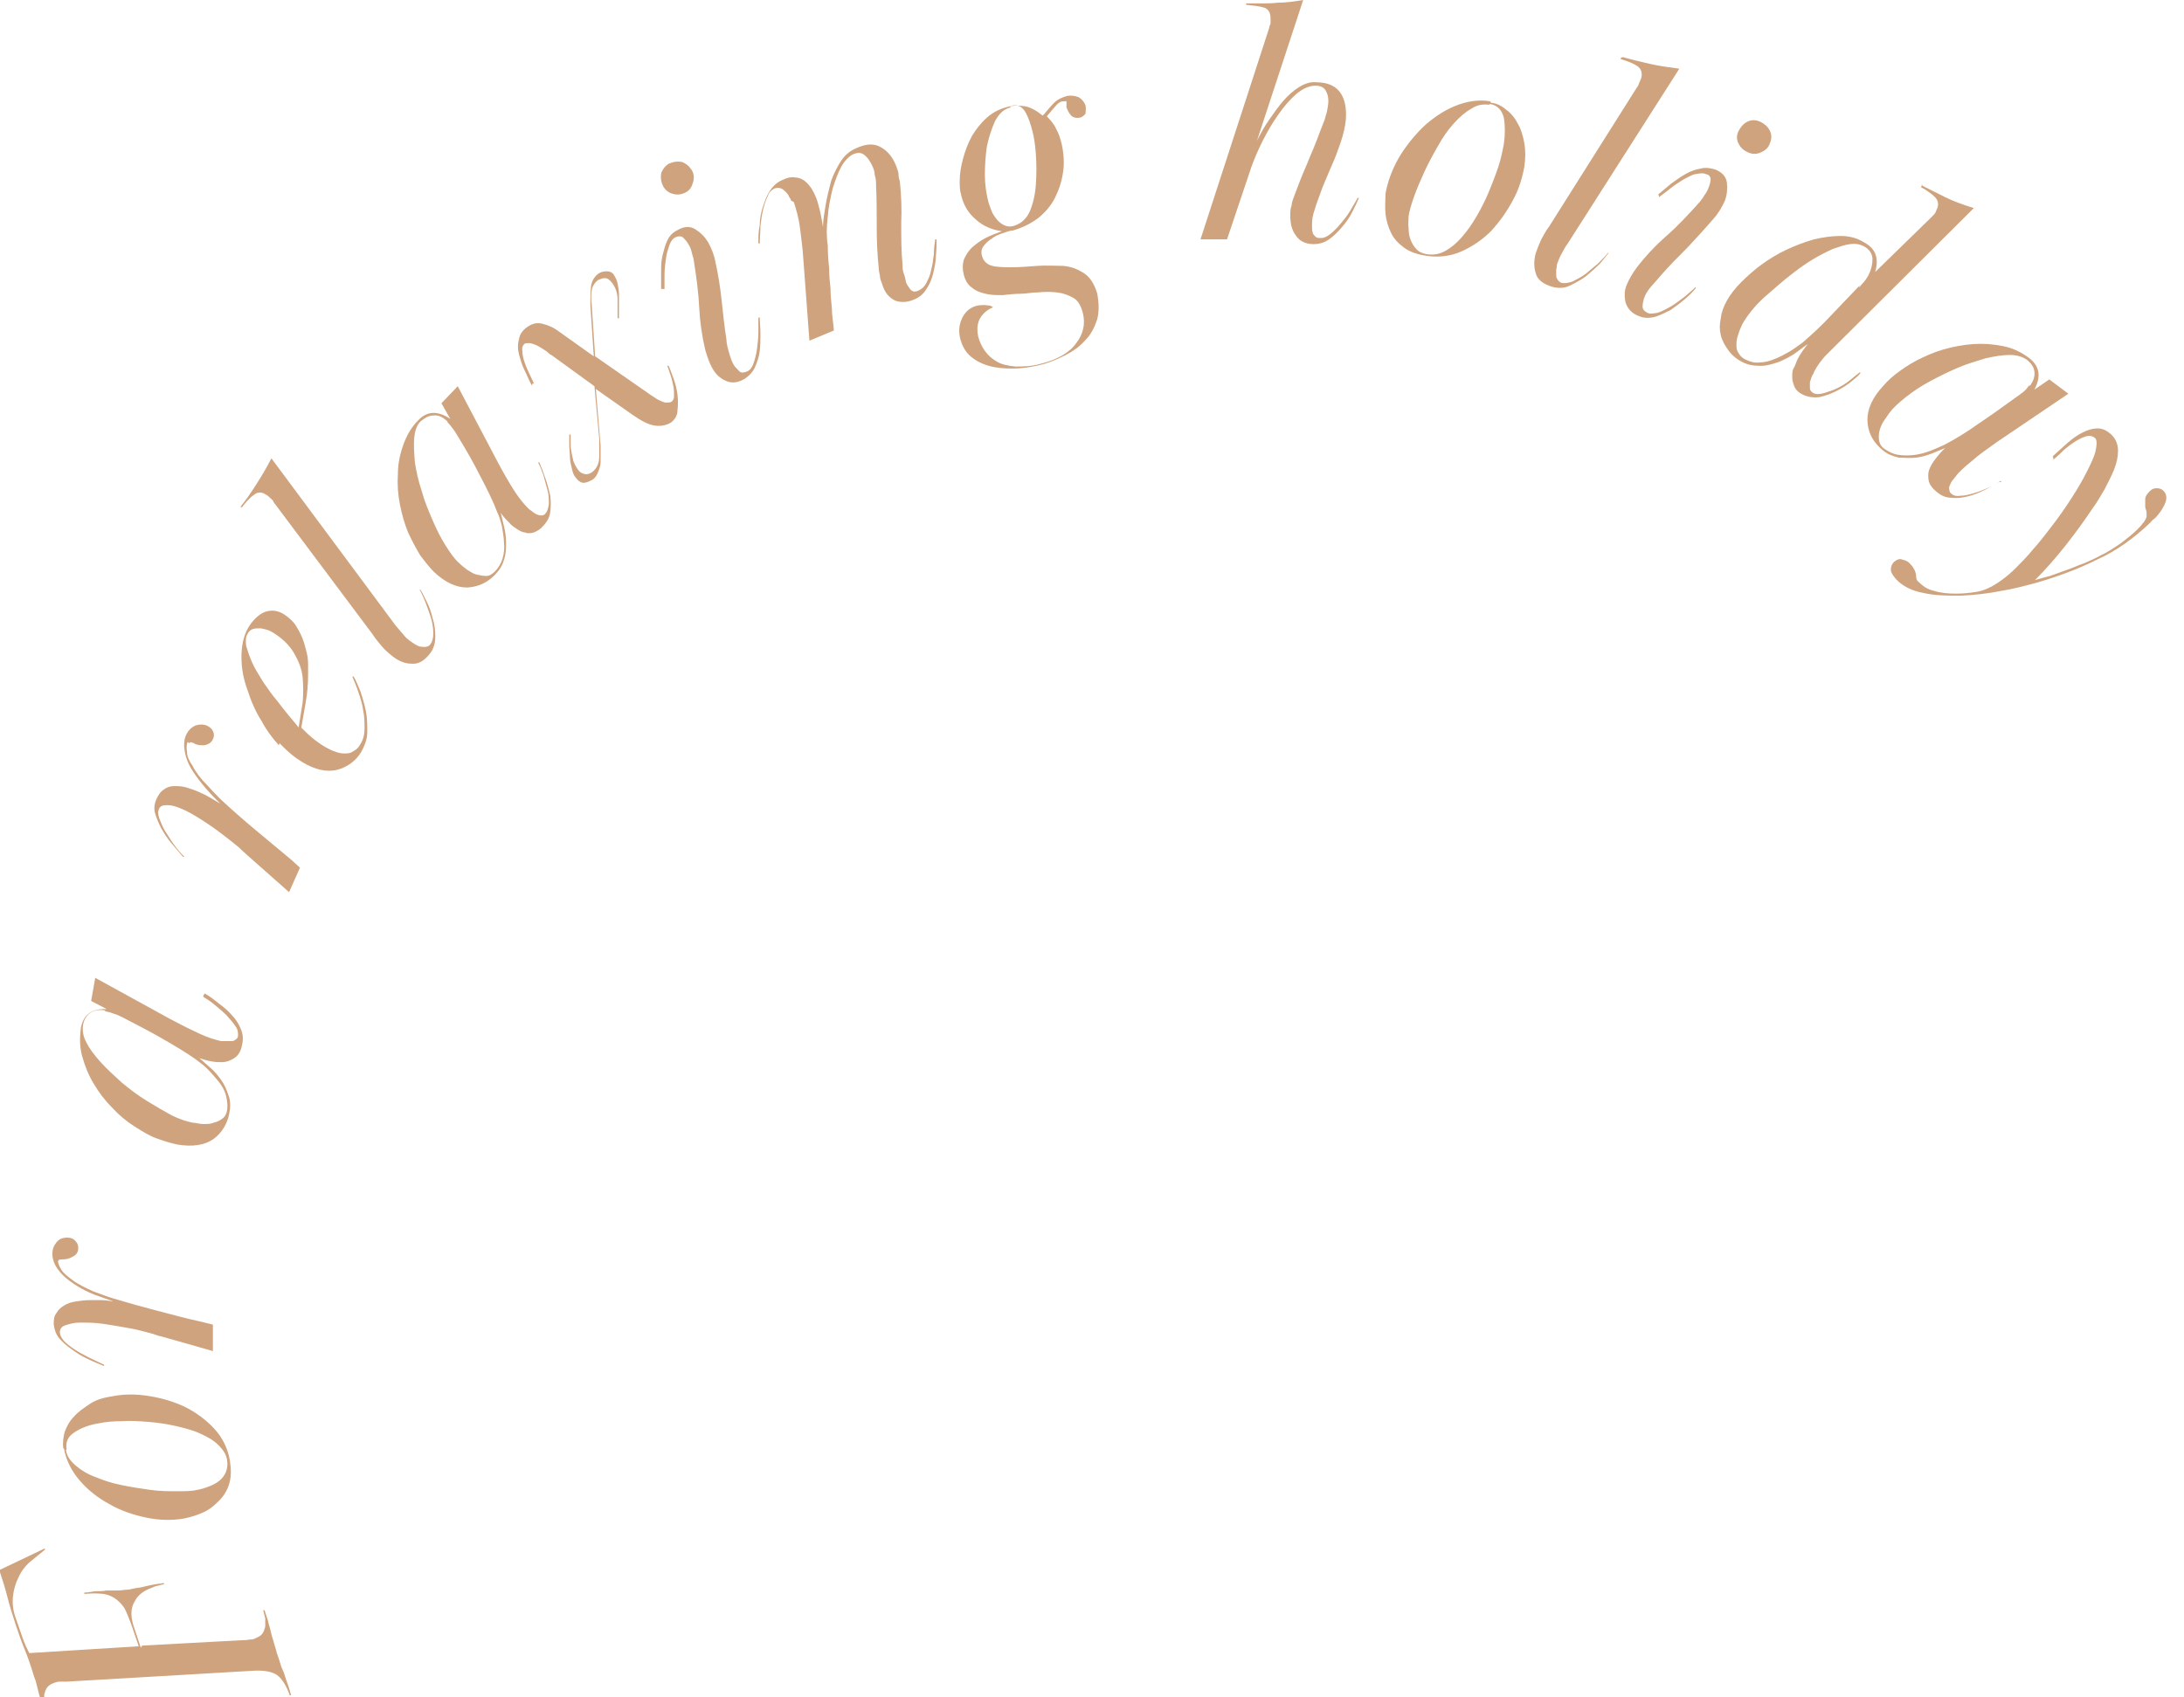 <?xml version="1.0" encoding="UTF-8"?>
<svg id="_レイヤー_2" xmlns="http://www.w3.org/2000/svg" version="1.1" viewBox="0 0 321.1 249.6">
  <!-- Generator: Adobe Illustrator 29.6.1, SVG Export Plug-In . SVG Version: 2.1.1 Build 9)  -->
  <defs>
    <style>
      .st0 {
        fill: #cea37d;
      }
    </style>
  </defs>
  <path class="st0" d="M20.9,242l14.8-.8c.3,0,.6,0,1-.1.3,0,.6,0,.9-.2.5-.2.8-.4,1-.7.2-.3.3-.6.4-1,0-.4,0-.8,0-1.2-.1-.4-.2-.8-.3-1.2h.2c.2.7.5,1.4.6,2,.2.6.3,1.1.4,1.5.1.5.3.9.4,1.4.1.4.3.9.4,1.4.2.6.4,1.1.5,1.5s.3.9.5,1.3c.2.5.3,1,.5,1.5.2.5.4,1.2.6,1.9h-.2c-.5-1.4-1.1-2.4-1.9-3-.8-.5-2-.7-3.5-.6l-27.4,1.6c-.3,0-.6,0-1,0-.4,0-.6.1-.9.2-.5.2-.8.4-1,.7-.2.3-.3.6-.4,1,0,.4,0,.8,0,1.2.1.4.2.8.3,1.2h-.2c-.2-.6-.4-1.2-.6-1.7-.2-.5-.3-.9-.4-1.3-.1-.4-.2-.8-.3-1.2-.1-.4-.3-.8-.4-1.2-.4-1.3-.8-2.5-1.3-3.7-.5-1.2-.9-2.4-1.3-3.6-.5-1.5-.9-2.8-1.2-4s-.7-2.5-1.2-4l6.7-3.2v.2c-.7.6-1.5,1.2-2.2,1.8s-1.3,1.4-1.7,2.3c-.4.8-.7,1.8-.8,2.8-.1,1,0,2.1.5,3.4.3.9.6,1.7.9,2.6.3.9.7,1.7,1,2.3l16.1-1-1.1-3.2c-.3-.8-.6-1.6-.9-2.2-.3-.6-.8-1.1-1.3-1.5-.5-.4-1.2-.7-1.9-.8-.8-.1-1.7-.1-2.8,0v-.2c.7,0,1.3-.2,1.8-.2.5,0,1,0,1.4-.1.4,0,.9,0,1.3,0,.4,0,.9,0,1.4-.1.6,0,1-.1,1.4-.2s.8-.1,1.2-.2.8-.2,1.3-.3c.5-.1,1.1-.2,1.9-.3v.2c-.3,0-.6.1-.9.2-.3,0-.6.2-.9.3-1.1.4-2,1-2.5,2-.6,1-.6,2.1-.2,3.5l1.1,3.3Z"/>
  <path class="st0" d="M9.3,213c-.1-.8,0-1.6.2-2.4.3-.8.7-1.6,1.4-2.3.6-.7,1.5-1.3,2.4-1.9s2.1-.9,3.4-1.1c1.6-.3,3.4-.3,5.2,0,1.9.3,3.6.8,5.3,1.6,1.6.8,3.1,1.9,4.3,3.2,1.2,1.3,2,2.9,2.3,4.7.2,1.3.2,2.4-.1,3.4-.3,1-.8,1.8-1.5,2.5-.7.7-1.4,1.3-2.3,1.7-.9.4-1.8.7-2.8.9-1.7.3-3.5.3-5.5-.1-1.9-.4-3.8-1-5.5-2-1.7-.9-3.2-2.1-4.4-3.5-1.2-1.4-2-3-2.3-4.7ZM9.7,213.2c.1.9.6,1.6,1.4,2.3.8.7,1.8,1.3,2.9,1.7,1.2.5,2.4.9,3.9,1.2,1.4.3,2.8.5,4.2.7,1.4.2,2.7.2,3.9.2,1.2,0,2.2,0,3-.2.6-.1,1.2-.3,1.7-.5.6-.2,1.1-.5,1.5-.8.4-.3.8-.8,1-1.3.2-.5.3-1.1.2-1.7-.1-.9-.6-1.6-1.3-2.3-.7-.7-1.6-1.2-2.7-1.7-1.1-.5-2.3-.8-3.6-1.1-1.3-.3-2.7-.5-4-.6-1.3-.1-2.7-.2-3.9-.1-1.3,0-2.4.1-3.3.3-1.4.2-2.7.7-3.6,1.3-1,.6-1.4,1.5-1.2,2.5Z"/>
  <path class="st0" d="M8.5,185.3c0,.4.2.9.5,1.4.3.5.9,1,1.6,1.5.9.7,2,1.2,3.1,1.7,1.1.4,2.1.8,2.8,1,2,.6,4.1,1.2,6.4,1.8,2.3.6,4.5,1.2,6.8,1.7l1.6.4v3.9c.1,0-7.7-2.2-7.7-2.2-.3,0-.8-.3-1.7-.5-.8-.2-1.8-.5-3-.7-1.1-.2-2.3-.4-3.6-.6-1.3-.2-2.5-.2-3.6-.2-.8,0-1.5.2-2.1.4-.6.2-.8.6-.8,1s.2.8.6,1.3c.4.4.9.8,1.5,1.2.6.4,1.3.8,2.1,1.2.8.4,1.5.7,2.3,1.1v.2c-.9-.4-1.7-.7-2.5-1.1-.9-.4-1.6-.9-2.3-1.4-.7-.5-1.3-1-1.8-1.6-.5-.6-.7-1.3-.8-2,0-.7,0-1.2.4-1.7.3-.5.6-.8,1.1-1.1.5-.3,1-.5,1.7-.6s1.3-.2,2-.2c.6,0,1.2,0,1.8,0,.6,0,1.2.1,1.8.2-.8-.3-1.7-.6-2.8-1-1-.4-2-.9-2.9-1.5-.9-.6-1.7-1.2-2.3-2-.6-.7-1-1.6-1-2.5,0-.7.2-1.2.6-1.7.4-.5.9-.7,1.6-.7.4,0,.8.1,1.1.4s.5.6.5,1.1c0,.6-.2,1-.8,1.3-.5.3-1,.4-1.4.4-.5,0-.7,0-.7.3Z"/>
  <path class="st0" d="M30.1,146.1c.7.4,1.4.9,2.1,1.5.7.5,1.4,1.1,1.9,1.7.6.6,1,1.3,1.3,2,.3.7.4,1.5.2,2.3-.1.6-.3,1.1-.6,1.5-.3.4-.7.6-1.1.8-.4.2-.9.3-1.3.3-.5,0-.9,0-1.4-.1-.7-.1-1.3-.3-1.9-.5.5.4,1,.9,1.6,1.4.6.5,1.1,1.1,1.6,1.8.5.7.8,1.4,1.1,2.3.3.8.3,1.7.1,2.7-.3,1.5-1.1,2.8-2.3,3.7-1.3.9-3.1,1.2-5.4.8-.9-.2-1.9-.5-3-.9-1.1-.4-2.2-1.1-3.3-1.8-1.1-.7-2.2-1.6-3.2-2.7-1.1-1.1-2-2.3-2.7-3.5-.8-1.3-1.3-2.6-1.7-4-.4-1.4-.4-2.8-.2-4.3.4-1.9,1.6-2.8,3.8-2.7l-2.3-1.2.6-3.4,11.1,6.1c1.5.8,2.9,1.5,4.2,2.1,1.3.6,2.3.9,3.2,1.1.2,0,.4,0,.6,0,.3,0,.5,0,.8,0,.3,0,.5,0,.7-.2.2-.1.4-.3.4-.6,0-.4,0-.9-.4-1.4-.3-.5-.8-1-1.3-1.6-.5-.5-1.1-1-1.7-1.5s-1.2-.9-1.7-1.2v-.2ZM15.5,148.6c-1-.2-1.7,0-2.3.4-.5.4-.9,1-1,1.8-.1.7,0,1.6.5,2.5.5,1,1.2,1.9,2.1,2.9.9,1,2,2,3.1,3,1.2,1,2.4,1.9,3.7,2.7,1.3.8,2.5,1.5,3.6,2.1,1.2.6,2.2.9,3.1,1.1.5,0,1,.2,1.6.2.5,0,1.1,0,1.5-.2.5-.1.9-.3,1.3-.6.4-.3.6-.7.7-1.3.1-.7,0-1.4-.2-2.2-.2-.7-.6-1.4-1.1-2-.5-.6-1-1.2-1.6-1.8-.6-.6-1.2-1-1.7-1.4-1.4-1-3.1-2-5-3.1s-3.9-2.1-5.8-3.1c-.4-.2-.8-.4-1.2-.5-.5-.2-.9-.3-1.4-.4Z"/>
  <path class="st0" d="M27.6,109.1c-.2.4-.2.9-.1,1.5,0,.6.3,1.3.8,2,.5,1,1.2,1.9,2.1,2.8.8.9,1.5,1.6,2.1,2.2,1.5,1.4,3.2,2.9,5,4.4,1.8,1.5,3.6,3,5.4,4.5l1.2,1.1-1.6,3.6-6.1-5.4c-.2-.2-.7-.6-1.3-1.2-.7-.6-1.5-1.2-2.4-1.9-.9-.7-1.9-1.4-3-2.1-1.1-.7-2.1-1.3-3.1-1.7-.7-.3-1.4-.5-2-.5-.6,0-1,.1-1.2.5-.2.4-.2.8,0,1.4.2.5.4,1.1.8,1.8.4.6.8,1.3,1.3,2,.5.7,1,1.3,1.6,1.9h-.2c-.5-.6-1.1-1.3-1.7-2-.6-.7-1.1-1.5-1.5-2.2-.4-.8-.7-1.5-.9-2.2-.2-.7-.1-1.4.2-2.1.3-.6.6-1.1,1.1-1.4.4-.3.9-.5,1.5-.5.5,0,1.1,0,1.8.2.6.2,1.3.4,1.9.7.5.2,1.1.5,1.6.8.5.3,1,.6,1.5.9-.6-.6-1.3-1.3-2-2.1-.7-.8-1.4-1.7-2-2.6-.6-.9-1-1.8-1.2-2.8s-.2-1.9.2-2.7c.3-.6.7-1,1.3-1.3.6-.2,1.2-.2,1.7,0,.4.2.7.4.9.8.2.4.2.8,0,1.2-.2.5-.7.8-1.3.9-.6,0-1,0-1.5-.3-.4-.2-.6-.2-.7,0Z"/>
  <path class="st0" d="M41,109.6c-.8-.9-1.7-2-2.5-3.5-.9-1.4-1.6-3-2.1-4.6-.6-1.6-.9-3.2-.9-4.9,0-1.6.3-3.1,1-4.3.3-.5.6-.9,1-1.3.4-.4.8-.7,1.2-.9.4-.2.9-.3,1.4-.3.5,0,1.1.2,1.6.5.6.4,1.1.8,1.6,1.4.4.6.8,1.3,1.1,2,.3.7.5,1.5.7,2.3.2.8.2,1.5.2,2.2,0,1.4,0,2.7-.2,4.1-.2,1.4-.5,2.9-.8,4.7.5.5,1,1,1.6,1.5.6.5,1.3,1,2,1.4.4.2.9.5,1.3.6.5.2.9.3,1.4.3.5,0,.9,0,1.3-.3.4-.2.8-.5,1.1-1.1.4-.6.6-1.4.6-2.2,0-.9,0-1.8-.2-2.7-.1-.9-.4-1.8-.7-2.7-.3-.9-.6-1.6-.9-2.3h.2c.3.5.6,1.2,1,2.2.3.9.6,1.9.8,2.9.2,1,.2,2,.2,3.1,0,1-.4,2-.9,2.9-.8,1.3-2,2.2-3.5,2.6s-3.3,0-5.1-1.1c-.5-.3-1.1-.7-1.7-1.2-.6-.5-1.1-1-1.7-1.6ZM43.9,107c.2-1.3.4-2.5.6-3.7.1-1.2.1-2.4,0-3.6-.1-1.3-.6-2.5-1.3-3.7s-1.8-2.2-3.1-3c-.2-.1-.5-.3-.9-.4-.4-.1-.7-.2-1-.2s-.7,0-1,.1c-.3.1-.6.3-.8.7-.3.5-.3,1.1-.2,1.8.2.7.5,1.6.9,2.5.4.9,1,1.8,1.6,2.8.7,1,1.3,1.9,2,2.7.7.9,1.3,1.7,1.9,2.4.6.7,1.1,1.3,1.4,1.7Z"/>
  <path class="st0" d="M35.3,74.6c.9-1.1,1.7-2.3,2.4-3.4.7-1.1,1.5-2.4,2.2-3.8l18.2,24.5c.3.4.7.8,1.1,1.3.4.5.8.9,1.3,1.2.1.1.3.2.6.4.2.1.5.3.8.3.3,0,.5.1.8,0,.2,0,.5-.2.6-.4.3-.4.4-.9.4-1.6,0-.7-.1-1.4-.3-2.1s-.5-1.5-.8-2.3c-.3-.8-.6-1.4-.9-2h.1c.2.3.5.9.9,1.7.4.8.7,1.6.9,2.5.3.9.4,1.8.4,2.7,0,.9-.2,1.7-.7,2.4-.9,1.2-1.8,1.7-2.8,1.6-1,0-1.9-.4-2.8-1.1-.5-.4-1.1-.9-1.6-1.5-.5-.6-1-1.2-1.3-1.7l-14.6-19.5c0-.2-.2-.3-.4-.5-.2-.2-.4-.4-.6-.5-.7-.5-1.3-.5-1.9,0-.6.4-1.2,1.1-1.8,1.9v-.2Z"/>
  <path class="st0" d="M79.3,68c.3.7.6,1.5.9,2.4.3.8.5,1.7.7,2.5.1.8.1,1.6,0,2.4-.1.8-.5,1.5-1.1,2.1-.4.5-.9.7-1.3.9-.4.1-.9.2-1.3,0-.4,0-.9-.3-1.2-.5-.4-.3-.8-.5-1.1-.9-.5-.5-.9-.9-1.3-1.5.2.6.3,1.3.5,2,.2.8.3,1.6.3,2.4,0,.8,0,1.7-.3,2.5-.2.8-.7,1.6-1.4,2.3-1.1,1.1-2.4,1.7-4,1.8-1.6,0-3.2-.7-4.9-2.3-.7-.7-1.3-1.5-2-2.4-.6-1-1.2-2.1-1.8-3.4-.5-1.2-.9-2.6-1.2-4.1-.3-1.5-.4-3-.3-4.5,0-1.5.3-2.9.8-4.3.5-1.4,1.2-2.6,2.2-3.6,1.3-1.4,2.9-1.4,4.7-.2l-1.3-2.3,2.4-2.5,5.9,11.2c.8,1.5,1.6,2.9,2.3,4s1.4,2,2.1,2.7c.1.1.3.3.5.4.2.2.4.3.7.5.2.1.5.2.7.2.2,0,.5,0,.7-.3.3-.3.4-.8.5-1.4,0-.6,0-1.3-.2-2-.2-.7-.4-1.5-.6-2.2-.3-.8-.5-1.4-.8-1.9h.2ZM65.8,62c-.7-.7-1.4-1-2.1-.9-.7,0-1.3.4-1.9.9-.5.5-.8,1.3-.9,2.4-.1,1.1,0,2.3.1,3.6.2,1.3.5,2.7,1,4.2.4,1.5,1,2.9,1.6,4.3.6,1.4,1.2,2.6,1.9,3.7.7,1.1,1.3,2,2,2.6.4.4.8.7,1.2,1,.5.3.9.6,1.4.7s.9.2,1.4.2c.5,0,.9-.3,1.3-.7.5-.5.9-1.2,1.1-1.9s.3-1.5.2-2.3c0-.8-.2-1.6-.3-2.4-.2-.8-.4-1.5-.7-2.1-.6-1.6-1.5-3.4-2.5-5.3-1-2-2.1-3.9-3.2-5.7-.2-.3-.4-.7-.7-1.1-.3-.4-.6-.8-.9-1.1Z"/>
  <path class="st0" d="M78.2,56.7c-.4-.7-.7-1.5-1.1-2.3-.4-.8-.6-1.6-.8-2.3-.2-.8-.2-1.5,0-2.2.1-.7.5-1.3,1.2-1.8s1.4-.7,2.2-.5c.8.2,1.6.5,2.4,1.1l5.2,3.7-.5-7.5c0-1,0-2,.1-2.8s.5-1.4,1-1.8c.4-.3.8-.4,1.3-.4.5,0,.9.2,1.1.6.2.3.4.7.5,1.2.1.5.2,1,.2,1.6,0,.6,0,1.2,0,1.8s0,1.2,0,1.7h-.2c0-.9,0-1.8,0-2.8,0-.9-.3-1.7-.8-2.4-.4-.5-.7-.7-1.1-.7-.4,0-.7.2-1,.3-.5.4-.8.9-.9,1.5s-.1,1.4,0,2.2l.5,7.5,6.9,4.8c.3.2.6.4,1,.7.4.3.8.5,1.2.8.4.2.8.4,1.2.5.4,0,.7,0,.9-.1.3-.2.4-.5.4-.9,0-.4,0-.9-.1-1.4-.1-.5-.2-1-.4-1.6-.2-.5-.3-1-.5-1.4h.2c.2.4.4,1,.7,1.8.3.8.5,1.6.6,2.4.1.8.1,1.6,0,2.4,0,.7-.4,1.3-.9,1.7-.6.4-1.4.6-2.3.5-1-.1-2.1-.7-3.4-1.6l-5.4-3.8.7,8.3c0,.3,0,.7,0,1.1,0,.5,0,.9,0,1.4,0,.5-.2,1-.4,1.5-.2.5-.5.9-.9,1.1s-.8.4-1.2.4c-.4,0-.8-.3-1.1-.7-.3-.3-.5-.8-.6-1.3s-.3-1.1-.3-1.7-.1-1.2-.1-1.8c0-.6,0-1.1,0-1.6h.2c0,.3,0,.7,0,1.1s0,.9.1,1.4.2,1,.3,1.4c.2.5.4.9.7,1.3.2.3.5.5.9.6.4.1.8,0,1.2-.3.6-.5,1-1.2,1-2.2,0-1,0-1.9,0-2.7l-.7-7.7-6.2-4.5c-.2-.1-.5-.3-.8-.6-.4-.3-.8-.5-1.1-.7s-.8-.4-1.2-.5c-.4-.1-.7,0-.9,0-.3.2-.5.6-.4,1.1,0,.5.1,1,.3,1.6.2.6.4,1.1.7,1.7.3.6.5,1.1.7,1.5h-.2Z"/>
  <path class="st0" d="M98.3,24.1c.6-.3,1.2-.4,1.9-.3.6.2,1.1.6,1.5,1.2.3.5.4,1.1.2,1.8-.2.7-.5,1.2-1.1,1.5s-1.2.4-1.9.2-1.1-.6-1.4-1.1c-.3-.6-.4-1.2-.3-1.9.2-.6.6-1.1,1.2-1.5ZM97.2,42.5c0-.7,0-1.6,0-2.4,0-.9,0-1.7.2-2.5.2-.8.4-1.6.7-2.2.3-.7.8-1.2,1.4-1.5,1-.6,1.9-.7,2.7-.2.8.5,1.4,1.1,1.9,1.9.5.9.9,1.9,1.1,3,.4,1.8.7,3.7.9,5.6s.4,3.8.7,5.7c0,.6.2,1.3.4,2,.2.7.4,1.3.7,1.8.2.3.5.6.8.9.3.3.7.2,1.2,0,.4-.2.7-.6.9-1.2.2-.6.4-1.3.5-2.1.1-.8.2-1.6.2-2.4,0-.8,0-1.6,0-2.2h.2c0,.7.1,1.4.1,2.3s0,1.8-.1,2.6c-.1.9-.4,1.7-.7,2.4-.3.7-.9,1.3-1.5,1.7-1,.6-1.9.7-2.8.3-.9-.4-1.5-1-2-1.9-.4-.7-.7-1.6-1-2.6-.5-2.1-.8-4.2-.9-6.3-.1-2.1-.4-4.4-.8-6.9,0-.3-.2-.7-.3-1.2-.1-.5-.3-.9-.5-1.2-.2-.4-.5-.7-.8-1-.3-.2-.7-.2-1.1,0-.4.2-.7.6-.9,1.2-.2.6-.4,1.2-.5,2-.1.7-.2,1.5-.2,2.3,0,.8,0,1.5,0,2.1h-.2Z"/>
  <path class="st0" d="M116.3,29.5c0-.2-.2-.4-.3-.6-.1-.3-.3-.5-.5-.7-.2-.2-.4-.4-.7-.5-.3-.1-.5-.1-.9,0-.4.2-.8.5-1,1.1-.3.6-.5,1.2-.7,2s-.3,1.6-.4,2.5c0,.9-.1,1.7-.1,2.5h-.2c0-.9,0-1.8.2-2.7,0-1,.2-1.9.5-2.8s.6-1.7,1.1-2.4c.5-.7,1.1-1.2,1.9-1.5.6-.3,1.2-.4,1.7-.3.5,0,1,.2,1.4.5.4.3.7.7,1,1.1.3.5.5.9.7,1.4.2.5.4,1.3.6,2.1.2.9.3,1.6.4,2.2,0-1,.2-2.1.4-3.3.2-1.2.5-2.3.8-3.5.4-1.1.9-2.1,1.5-3,.6-.9,1.4-1.5,2.4-1.9,1.4-.6,2.5-.6,3.5,0s1.7,1.5,2.2,2.8c.1.4.3.7.3,1.1,0,.4.1.8.2,1.1.2,1.9.3,4,.2,6.1,0,2.1,0,4.2.2,6.2,0,.4,0,.8.2,1.3s.2.8.3,1.2c.1.3.3.6.6,1,.3.4.7.5,1.3.2.4-.2.8-.5,1.1-1.1.3-.6.6-1.2.7-1.9.2-.7.3-1.5.4-2.3,0-.8.1-1.5.2-2.2h.2c0,.7,0,1.5-.1,2.4,0,.9-.2,1.7-.4,2.6-.2.8-.5,1.6-1,2.3-.4.7-1,1.2-1.7,1.5-1.1.5-2.1.5-2.9.2-.8-.4-1.4-1-1.8-2.1-.1-.4-.3-.8-.4-1.2,0-.5-.2-.9-.2-1.4-.2-1.9-.3-3.9-.3-6,0-2.1,0-4.2-.1-6.3,0-.4,0-.9-.2-1.5,0-.5-.2-1-.4-1.4-.3-.6-.6-1.1-1.1-1.5-.5-.4-1-.4-1.7-.1-.6.3-1.2.9-1.7,1.8-.5.9-.9,2-1.3,3.3-.3,1.3-.6,2.6-.7,4.1-.2,1.5-.2,2.9,0,4.2,0,1.3.1,2.4.2,3.4,0,1,.1,2,.2,2.9,0,.9.1,1.9.2,2.9,0,1,.2,2.1.3,3.3l-3.6,1.5-.9-12.1c-.1-1.5-.3-3.1-.5-4.6-.2-1.5-.6-2.8-.9-3.7Z"/>
  <path class="st0" d="M153.5,16.8c.5-.6,1-1.2,1.5-1.7.5-.5,1.2-.8,1.9-1,.6-.1,1.2,0,1.7.2.5.3.8.7,1,1.2.1.5,0,.9,0,1.2-.2.3-.5.5-.8.6-.5.1-1,0-1.3-.3-.3-.3-.5-.7-.7-1.2,0-.2,0-.3,0-.5,0-.2,0-.3,0-.3,0-.1,0-.2-.2-.1-.1,0-.2,0-.3,0-.4,0-.8.3-1.2.8s-.8.9-1.2,1.4c.6.6,1.1,1.2,1.4,1.9.4.7.6,1.4.8,2.2.3,1.4.4,2.8.2,4.1-.2,1.4-.6,2.6-1.2,3.8-.6,1.2-1.5,2.2-2.5,3-1.1.8-2.3,1.4-3.7,1.8-.4,0-.9.2-1.5.4s-1.1.4-1.6.8c-.5.3-.9.7-1.2,1.1s-.4.9-.2,1.5c.2.7.7,1.2,1.5,1.4.8.2,1.8.2,2.9.2,1.1,0,2.4-.1,3.7-.2,1.3-.1,2.6,0,3.8,0,1.2.1,2.2.5,3.1,1.1.9.6,1.5,1.6,1.9,2.9.3,1.5.3,2.8,0,3.9-.4,1.2-.9,2.2-1.8,3.1-.8.9-1.8,1.6-3,2.2-1.2.6-2.4,1.1-3.7,1.4-1.3.3-2.6.5-3.9.5-1.3,0-2.5-.1-3.5-.4-1.1-.3-2-.8-2.7-1.4-.8-.7-1.2-1.5-1.5-2.5-.3-1.2-.2-2.2.3-3.2.5-1,1.3-1.6,2.4-1.8.4,0,.8-.1,1.2,0,.4,0,.7.1.9.3-.8.3-1.5.9-1.9,1.6-.4.7-.5,1.6-.3,2.6.2.8.5,1.5,1,2.2.5.7,1.1,1.2,1.8,1.6.7.4,1.6.6,2.7.7,1.1,0,2.3,0,3.7-.4,2.4-.6,4.2-1.6,5.2-3,1.1-1.4,1.4-2.9,1-4.5-.3-1.1-.7-1.8-1.4-2.2-.7-.4-1.5-.7-2.4-.8-.9-.1-1.8-.1-2.8,0-.9,0-1.8.2-2.5.2-.9,0-1.8.1-2.7.2-.9,0-1.7,0-2.5-.2-.8-.2-1.4-.4-2-.9-.6-.4-1-1.1-1.2-1.9-.2-.8-.2-1.5,0-2.2.3-.7.7-1.3,1.2-1.8.6-.5,1.2-1,2-1.4.8-.4,1.6-.7,2.4-1-1.4-.2-2.7-.7-3.8-1.7-1.1-.9-1.9-2.2-2.2-3.7-.2-.6-.2-1.3-.2-2,0-1.1.2-2.2.5-3.3.3-1.1.7-2.2,1.3-3.3.6-1,1.3-1.9,2.2-2.7.9-.8,1.9-1.3,3.1-1.6.7-.2,1.4-.2,2.3-.1s1.8.6,2.8,1.4ZM148.6,15.8c-1,.2-1.7.9-2.3,2-.5,1.1-.9,2.3-1.2,3.7-.2,1.4-.3,2.8-.3,4.2,0,1.4.2,2.6.4,3.5.1.5.3,1.1.5,1.6.2.6.5,1,.8,1.4.3.4.7.7,1.1.9.4.2.9.3,1.5.1,1-.3,1.8-1,2.3-2.1.5-1.2.8-2.5.9-4,.1-1.5.1-2.9,0-4.4-.1-1.5-.3-2.6-.5-3.4-.3-1.1-.6-2.1-1.1-2.9-.5-.8-1.2-1.1-2.2-.8Z"/>
  <path class="st0" d="M183,.5c.8,0,1.6,0,2.4,0s1.6,0,2.4-.1c1.3,0,2.6-.2,3.8-.4l-6.8,20.7c.5-1,1.1-2.1,1.8-3.1.7-1,1.4-2,2.1-2.8.7-.8,1.5-1.5,2.3-2,.8-.5,1.7-.8,2.5-.7,3,0,4.4,1.7,4.4,4.8,0,1-.2,2-.5,3.1-.3,1.1-.7,2-1,2.9-.3.8-.7,1.6-1.1,2.6s-.8,1.8-1.1,2.7-.7,1.8-.9,2.6c-.3.8-.4,1.5-.4,2.1,0,.2,0,.4,0,.6s0,.4.1.7c0,.2.2.4.4.6.2.2.4.2.8.2.5,0,.9-.2,1.4-.6.5-.4,1-.9,1.5-1.5.5-.6,1-1.2,1.4-1.9s.8-1.3,1.1-1.9h.2c-.3.7-.6,1.3-1,2.1-.4.8-.9,1.5-1.5,2.2-.6.7-1.2,1.3-1.9,1.8-.7.5-1.5.7-2.3.7-1.2,0-2.1-.5-2.6-1.3-.6-.8-.8-1.8-.8-2.9,0-.5,0-1,.2-1.5,0-.5.3-1.1.5-1.7.5-1.3.9-2.4,1.3-3.3.4-.9.7-1.7,1-2.4.3-.7.6-1.4.9-2.2s.6-1.6,1-2.6c.2-.4.3-1,.5-1.6.1-.6.2-1.1.2-1.5,0-.6-.1-1.1-.4-1.6-.3-.5-.8-.7-1.5-.7-.9,0-1.8.4-2.8,1.2-.9.8-1.8,1.8-2.7,3.1s-1.6,2.5-2.3,3.9-1.2,2.6-1.6,3.7l-3.6,10.7h-3.9c0,0,10.1-31.1,10.1-31.1,0-.2.1-.4.2-.6,0-.2,0-.5,0-.8,0-.8-.3-1.4-1-1.6s-1.6-.3-2.6-.4v-.2Z"/>
  <path class="st0" d="M219.2,15.1c.8.1,1.5.4,2.2,1,.7.5,1.3,1.2,1.7,2,.5.8.8,1.8,1,2.9.2,1.1.2,2.3,0,3.6-.3,1.6-.8,3.3-1.7,4.9-.9,1.7-2,3.2-3.2,4.5-1.3,1.3-2.8,2.3-4.4,3-1.6.7-3.4.9-5.2.6-1.3-.2-2.4-.6-3.2-1.2-.8-.6-1.5-1.3-1.9-2.2-.4-.8-.7-1.8-.8-2.8-.1-1,0-2,0-2.9.3-1.7.9-3.4,1.9-5.2,1-1.7,2.2-3.2,3.6-4.6,1.4-1.3,3-2.4,4.7-3.1,1.7-.7,3.5-1,5.2-.7ZM218.9,15.4c-.9-.1-1.7,0-2.6.6-.9.5-1.8,1.3-2.6,2.2-.8.9-1.6,2-2.3,3.3-.7,1.2-1.4,2.5-2,3.8-.6,1.3-1.1,2.5-1.5,3.6-.4,1.2-.7,2.1-.8,2.9,0,.6-.1,1.2,0,1.8,0,.6.1,1.2.3,1.7.2.5.5,1,.9,1.4.4.4.9.6,1.6.7.9.1,1.7,0,2.6-.5.9-.5,1.7-1.2,2.4-2,.8-.9,1.5-1.9,2.2-3.1.7-1.2,1.3-2.4,1.8-3.6.5-1.2,1-2.5,1.4-3.7s.6-2.3.8-3.3c.2-1.4.2-2.7,0-3.9-.3-1.1-.9-1.8-2-2Z"/>
  <path class="st0" d="M238.6,8.4c1.4.4,2.7.7,4,1,1.3.3,2.8.5,4.3.7l-16.4,25.7c-.3.4-.6.9-.9,1.5-.3.5-.5,1.1-.7,1.6,0,.2,0,.4-.1.7,0,.3,0,.6,0,.8s0,.5.2.7c.1.2.3.4.6.5.5.1,1,0,1.6-.2.6-.3,1.2-.6,1.9-1.1.6-.5,1.2-1,1.8-1.5.6-.6,1.1-1.1,1.5-1.6h.1c-.3.4-.7.9-1.3,1.6-.6.6-1.3,1.2-2,1.8-.8.6-1.6,1-2.4,1.4-.8.4-1.7.4-2.5.2-1.4-.4-2.3-1.1-2.5-2-.3-.9-.3-1.9,0-3,.2-.6.5-1.3.8-2,.4-.7.7-1.3,1.1-1.8l13-20.6c.1-.1.2-.3.3-.6.1-.2.2-.5.3-.7.2-.8,0-1.4-.6-1.8-.6-.4-1.4-.7-2.4-1v-.2Z"/>
  <path class="st0" d="M243.8,28.6c.6-.5,1.2-1,1.9-1.6.7-.5,1.4-1,2.1-1.4.7-.4,1.5-.7,2.2-.8.7-.2,1.4-.1,2.1.1,1.1.4,1.7,1.1,1.8,2,.1.9,0,1.8-.3,2.6-.4.9-.9,1.8-1.7,2.7-1.2,1.4-2.5,2.8-3.8,4.2-1.4,1.4-2.7,2.7-4,4.2-.4.5-.9,1-1.4,1.6-.5.6-.8,1.1-1,1.7-.1.4-.2.7-.2,1.2,0,.4.3.7.7.9.4.2.9.1,1.5,0,.6-.2,1.2-.5,1.9-.9.7-.4,1.3-.9,2-1.4.6-.5,1.2-1,1.7-1.5v.2c-.4.5-.9,1-1.6,1.6-.7.6-1.4,1.1-2.1,1.6-.8.4-1.6.8-2.3,1-.8.2-1.6.2-2.3-.1-1.1-.4-1.7-1.1-2-2-.2-.9-.2-1.8.2-2.7.3-.7.8-1.6,1.4-2.4,1.3-1.7,2.8-3.3,4.4-4.7,1.6-1.4,3.2-3.1,4.9-5,.2-.3.5-.6.7-1,.3-.4.5-.8.6-1.1.2-.5.3-.9.3-1.2,0-.4-.2-.7-.7-.8-.4-.2-.9-.1-1.5,0s-1.2.5-1.8.8c-.6.4-1.3.8-1.9,1.3-.6.5-1.2.9-1.7,1.3v-.2ZM258.8,17.9c.6.3,1.1.7,1.4,1.3s.3,1.2,0,1.9c-.2.6-.6,1-1.3,1.3-.6.3-1.3.3-1.9,0-.7-.3-1.1-.7-1.4-1.3-.3-.6-.3-1.2,0-1.8.3-.6.7-1.1,1.3-1.4s1.2-.3,1.9,0Z"/>
  <path class="st0" d="M282.4,27.2c1.2.6,2.4,1.2,3.6,1.8,1.2.6,2.6,1.1,4.2,1.6l-21.7,21.6c-.4.4-.7.8-1,1.2-.3.4-.6.9-.8,1.3,0,.2-.2.4-.3.6-.1.3-.2.6-.3.9,0,.3,0,.6,0,.9,0,.3.2.5.5.7.4.2.9.2,1.6,0,.6-.2,1.3-.4,1.9-.7s1.3-.7,1.9-1.2c.6-.5,1.1-.9,1.5-1.2v.2c-.2.3-.7.7-1.3,1.2-.6.5-1.4,1-2.2,1.4-.8.4-1.6.7-2.5.9-.9.1-1.7,0-2.5-.4-.6-.3-1-.7-1.2-1.2-.2-.5-.3-.9-.3-1.4,0-.5,0-1,.3-1.4.2-.4.3-.8.5-1.2.4-.8,1-1.6,1.5-2.2-.5.3-1.1.8-1.8,1.3-.7.5-1.5.9-2.4,1.3-.9.3-1.8.6-2.7.6-1,0-1.9-.1-2.8-.6-.8-.4-1.5-1-2-1.7-.5-.7-.9-1.4-1.1-2.2-.2-.8-.2-1.6,0-2.5.1-.9.4-1.7.9-2.6.5-.9,1.2-1.8,2.1-2.7.9-.9,1.9-1.8,3-2.6,1.1-.8,2.4-1.6,3.7-2.2,1.3-.6,2.6-1.1,4-1.5,1.3-.3,2.6-.5,3.9-.5s2.4.3,3.4.9c.9.5,1.4,1,1.7,1.7.3.7.3,1.6,0,2.7l8.1-7.9c.1-.1.3-.3.5-.5.2-.2.3-.4.4-.7.4-.7.3-1.4-.2-1.9-.5-.5-1.2-1-2.1-1.5l.3-.3ZM273.3,42.3c.2-.2.4-.5.7-.8.3-.3.5-.7.7-1,.4-.8.6-1.6.6-2.4,0-.8-.5-1.5-1.3-1.9-.6-.3-1.2-.4-2-.3-.8.1-1.6.4-2.5.7-.9.4-1.9.9-2.9,1.5s-2,1.3-2.9,2c-1.6,1.2-3,2.5-4.4,3.7-1.4,1.3-2.4,2.6-3.1,3.8-.2.5-.5,1-.6,1.5-.2.5-.3,1-.3,1.5,0,.5,0,.9.3,1.3.2.4.6.8,1.1,1,.6.3,1.3.5,2,.4.7,0,1.5-.2,2.2-.5.8-.3,1.5-.7,2.2-1.1.7-.4,1.3-.9,1.9-1.3,1.5-1.3,2.9-2.6,4.2-4,1.3-1.4,2.7-2.8,4.2-4.4Z"/>
  <path class="st0" d="M293.9,70.9c-.7.4-1.4.8-2.2,1.2-.8.4-1.6.7-2.4.9-.8.2-1.6.3-2.4.2-.8,0-1.5-.3-2.2-.9-.5-.4-.8-.8-1-1.2-.2-.4-.2-.9-.2-1.3,0-.5.2-.9.4-1.3.2-.4.5-.8.8-1.2.4-.5.8-1,1.3-1.4-.6.2-1.2.5-2,.8s-1.5.5-2.3.6c-.8.1-1.7,0-2.5,0-.9-.2-1.7-.5-2.4-1.1-1.2-1-2-2.2-2.2-3.8-.2-1.6.3-3.3,1.8-5.1.6-.7,1.3-1.5,2.2-2.2.9-.7,1.9-1.4,3.2-2.1,1.2-.6,2.5-1.2,3.9-1.6,1.4-.4,2.9-.7,4.4-.8,1.5-.1,2.9,0,4.4.3s2.7.9,3.9,1.8c1.5,1.2,1.7,2.7.7,4.6l2.2-1.5,2.8,2.1-10.5,7.1c-1.4,1-2.7,1.9-3.7,2.8-1.1.9-1.9,1.6-2.4,2.3-.1.1-.2.3-.4.5s-.3.5-.4.7c-.1.2-.2.5-.1.7,0,.2.1.5.3.6.3.3.8.4,1.4.3.6,0,1.3-.2,2-.4.7-.2,1.4-.5,2.1-.8.7-.3,1.3-.7,1.8-1v.2ZM298.4,56.8c.6-.8.8-1.5.7-2.2-.1-.7-.5-1.2-1.1-1.7-.6-.4-1.4-.7-2.5-.7-1.1,0-2.3.2-3.6.5-1.3.4-2.7.8-4.1,1.4-1.4.6-2.8,1.3-4.1,2-1.3.7-2.5,1.5-3.5,2.3-1,.8-1.8,1.5-2.4,2.3-.3.4-.6.9-.9,1.3-.3.5-.5,1-.6,1.5-.1.5-.1,1,0,1.4.1.5.4.9.9,1.2.6.4,1.2.7,2,.8.7.1,1.5.1,2.3,0,.8-.1,1.5-.3,2.3-.6.8-.3,1.4-.6,2.1-.9,1.5-.8,3.2-1.8,5-3.1,1.8-1.2,3.6-2.5,5.4-3.8.3-.2.7-.5,1.1-.8.4-.3.7-.7,1-1.1Z"/>
  <path class="st0" d="M301.8,67.1c.7-.6,1.4-1.3,2.1-1.9.8-.7,1.5-1.2,2.3-1.6.8-.4,1.5-.6,2.2-.6.7,0,1.4.3,2.1,1,.6.6.9,1.4.9,2.3,0,.9-.2,1.8-.6,2.8-.4,1-.9,1.9-1.4,2.9-.6,1-1.1,1.9-1.7,2.7-1.2,1.8-2.5,3.6-4,5.5-1.5,1.9-3,3.6-4.5,5.1.7-.2,1.4-.4,2.2-.6.8-.3,1.7-.6,2.5-.9.9-.3,1.7-.7,2.6-1,.9-.4,1.6-.7,2.3-1.1,1.1-.5,2.1-1.2,3-1.8.9-.7,1.7-1.3,2.4-2,.3-.3.6-.6.8-.9.3-.3.5-.7.6-1,0-.1,0-.3,0-.6,0-.3-.2-.6-.2-.9,0-.3,0-.7,0-1.1,0-.4.3-.8.7-1.2.3-.3.6-.4,1-.4.4,0,.7.1,1,.4.4.4.5,1,.3,1.6-.2.6-.6,1.3-1.2,2-.2.2-.3.4-.5.5-.2.2-.4.3-.5.5-2.4,2.3-5,4.2-7.9,5.5-2.8,1.4-5.8,2.5-8.9,3.4-1.5.4-3.3.9-5.2,1.2-2,.4-3.9.6-5.9.7-2,0-3.8,0-5.5-.4-1.7-.3-3.1-1-4.1-2.1-.4-.5-.7-.9-.7-1.3,0-.4.1-.8.5-1.2.4-.3.8-.5,1.2-.3.5.1.9.3,1.2.7.5.5.7,1,.8,1.5,0,.5.1.9.3,1,.7.7,1.4,1.2,2.4,1.4.9.3,2,.4,3.2.4,1,0,1.9-.1,2.6-.2.8-.1,1.5-.3,2.1-.6.7-.3,1.3-.7,2-1.2.7-.5,1.4-1.1,2.1-1.8.7-.7,1.6-1.6,2.5-2.7,1-1.1,1.9-2.3,2.9-3.6s1.9-2.6,2.8-4c.9-1.4,1.6-2.6,2.2-3.8s1.1-2.2,1.3-3.1c.2-.9.2-1.5,0-1.8-.4-.4-.9-.5-1.5-.3-.6.2-1.2.5-1.9,1-.6.4-1.2.9-1.7,1.4-.5.5-.9.8-1.1,1v-.2Z"/>
</svg>